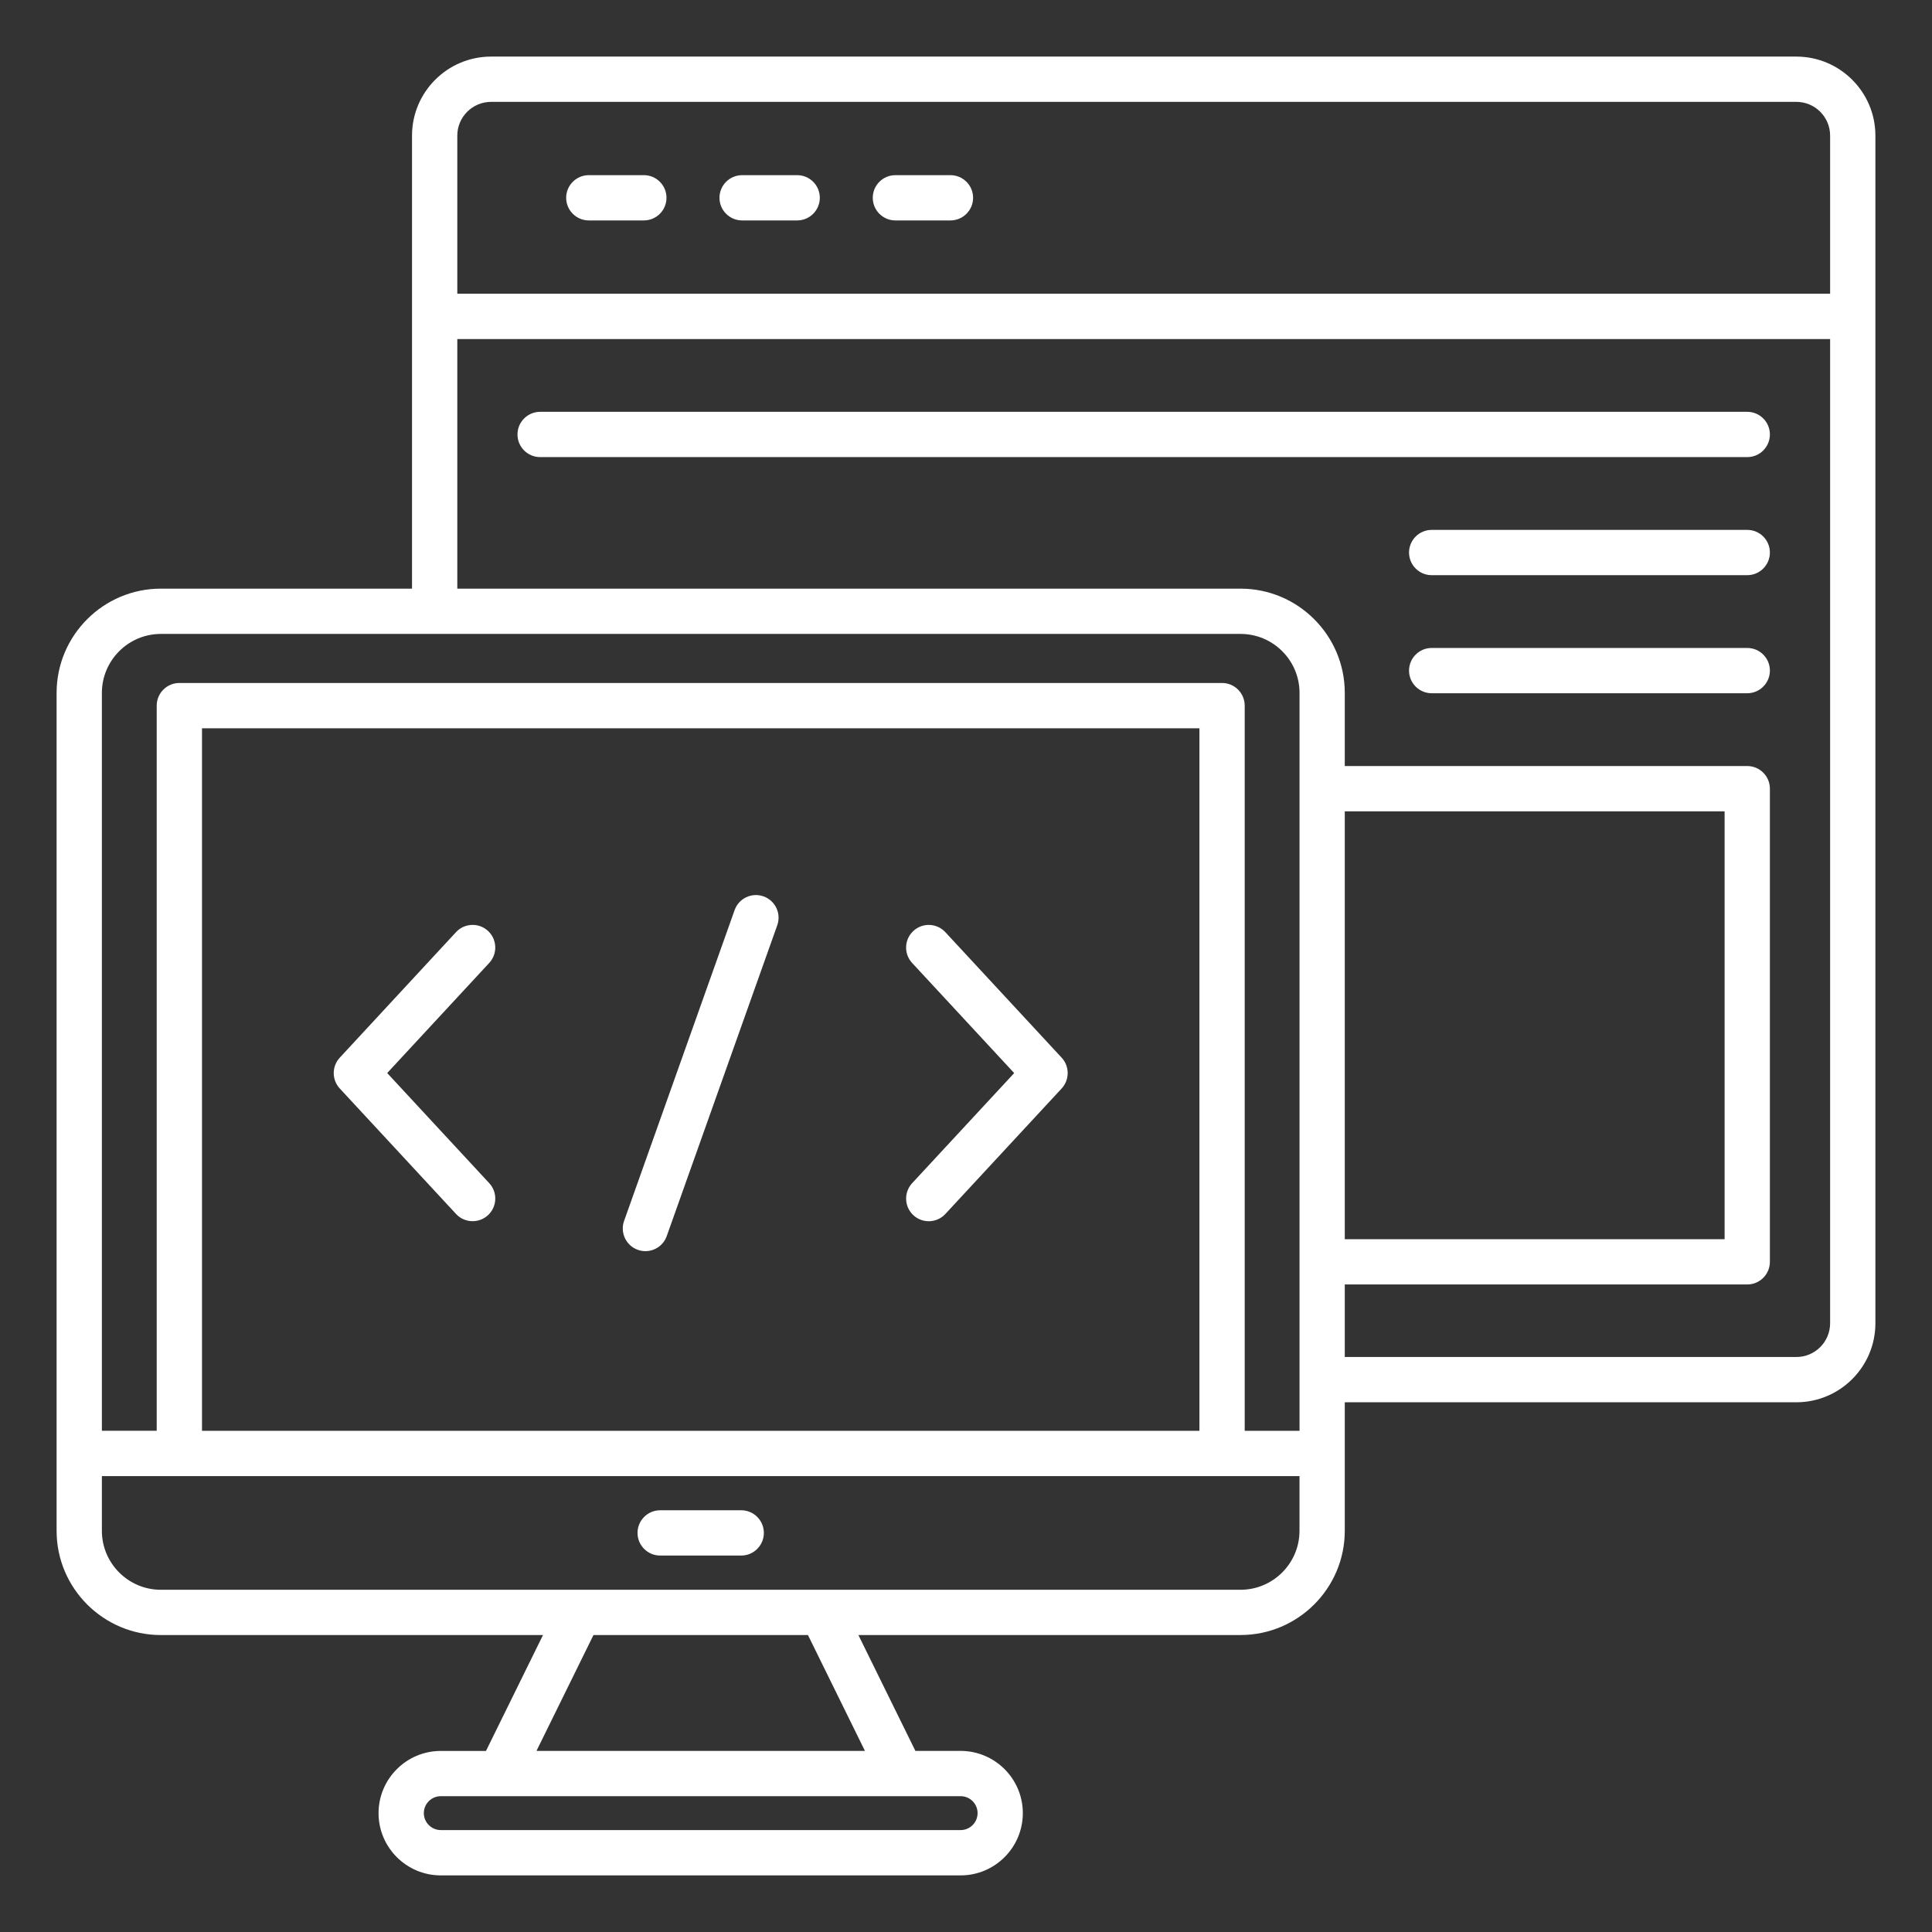 <svg width="662" height="662" viewBox="0 0 662 662" fill="none" xmlns="http://www.w3.org/2000/svg">
<rect x="0" y="0" width="662" height="662" fill="#333333" stroke="none"/>
<path d="M261.736 525.252C261.736 529.531 258.258 533.01 253.978 533.01H226.205C221.925 533.01 218.447 529.531 218.447 525.252C218.447 520.972 221.925 517.494 226.205 517.494H253.978C258.27 517.494 261.736 520.972 261.736 525.252ZM642.605 46.465V453.414C642.605 468.348 630.452 480.489 615.531 480.489H460.788V524.515C460.788 544.207 444.768 560.239 425.063 560.239H294.125L313.661 599.947H329.151C340.904 599.947 350.472 609.514 350.472 621.268C350.472 633.021 340.917 642.602 329.164 642.602H151.032C139.279 642.602 129.711 633.034 129.711 621.281C129.711 609.527 139.279 599.959 151.032 599.959H166.521L186.058 560.252H55.119C35.414 560.239 19.395 544.22 19.395 524.528V237.424C19.395 217.732 35.414 201.699 55.119 201.699H141.179V46.465C141.179 31.532 153.333 19.391 168.254 19.391H615.518C630.452 19.391 642.605 31.544 642.605 46.465ZM156.695 46.465V100.641H627.09V46.465C627.09 40.091 621.905 34.906 615.531 34.906H168.267C161.893 34.906 156.695 40.091 156.695 46.465ZM34.91 237.424V490.251H53.697V241.781C53.697 237.502 57.175 234.023 61.455 234.023H418.741C423.021 234.023 426.499 237.502 426.499 241.781V490.264H445.286V237.424C445.286 226.279 436.222 217.215 425.076 217.215H55.119C43.974 217.215 34.91 226.291 34.91 237.424ZM410.983 249.539H69.213V490.264H410.983V249.539ZM329.164 615.462H151.032C147.825 615.462 145.226 618.074 145.226 621.268C145.226 624.461 147.838 627.073 151.032 627.073H329.164C332.371 627.073 334.969 624.461 334.969 621.268C334.969 618.074 332.371 615.462 329.164 615.462ZM276.838 560.239H203.358L183.821 599.947H296.374L276.838 560.239ZM445.273 524.528V505.78H34.91V524.528C34.91 535.673 43.974 544.737 55.119 544.737H425.076C436.209 544.724 445.273 535.66 445.273 524.528ZM460.788 424.62H590.938V277.997H460.788V424.62ZM627.09 453.414V116.169H156.695V201.699H425.063C444.755 201.699 460.788 217.719 460.788 237.424V262.482H598.696C602.976 262.482 606.454 265.96 606.454 270.239V432.365C606.454 436.645 602.976 440.123 598.696 440.123H460.788V464.974H615.518C621.905 464.986 627.09 459.789 627.09 453.414ZM598.696 141.111H185.076C180.796 141.111 177.318 144.589 177.318 148.869C177.318 153.148 180.796 156.626 185.076 156.626H598.696C602.976 156.626 606.454 153.148 606.454 148.869C606.454 144.589 602.989 141.111 598.696 141.111ZM598.696 181.568H490.565C486.286 181.568 482.807 185.046 482.807 189.325C482.807 193.605 486.286 197.083 490.565 197.083H598.696C602.976 197.083 606.454 193.605 606.454 189.325C606.454 185.046 602.989 181.568 598.696 181.568ZM598.696 222.025H490.565C486.286 222.025 482.807 225.503 482.807 229.783C482.807 234.062 486.286 237.54 490.565 237.54H598.696C602.976 237.54 606.454 234.062 606.454 229.783C606.454 225.503 602.989 222.025 598.696 222.025ZM201.755 75.531H220.619C224.899 75.531 228.377 72.053 228.377 67.773C228.377 63.494 224.899 60.016 220.619 60.016H201.755C197.475 60.016 193.997 63.494 193.997 67.773C193.997 72.053 197.475 75.531 201.755 75.531ZM254.288 75.531H273.153C277.432 75.531 280.91 72.053 280.91 67.773C280.91 63.494 277.432 60.016 273.153 60.016H254.288C250.008 60.016 246.53 63.494 246.53 67.773C246.53 72.053 250.008 75.531 254.288 75.531ZM306.809 75.531H325.673C329.953 75.531 333.431 72.053 333.431 67.773C333.431 63.494 329.953 60.016 325.673 60.016H306.809C302.529 60.016 299.051 63.494 299.051 67.773C299.051 72.053 302.529 75.531 306.809 75.531ZM156.255 415.957C157.781 417.612 159.863 418.44 161.944 418.44C163.832 418.44 165.72 417.754 167.22 416.371C170.362 413.462 170.555 408.548 167.633 405.406L132.672 367.678L167.633 329.949C170.543 326.807 170.362 321.894 167.22 318.984C164.078 316.075 159.164 316.256 156.255 319.398L116.419 362.415C113.665 365.389 113.665 369.992 116.419 372.966L156.255 415.957ZM312.963 416.384C314.463 417.767 316.351 418.453 318.238 418.453C320.32 418.453 322.402 417.612 323.927 415.97L363.777 372.966C366.531 369.992 366.531 365.389 363.777 362.415L323.927 319.411C321.018 316.269 316.105 316.075 312.963 318.997C309.821 321.907 309.627 326.82 312.549 329.962L347.511 367.691L312.549 405.419C309.64 408.561 309.821 413.475 312.963 416.384ZM218.551 428.253C219.417 428.564 220.283 428.706 221.149 428.706C224.343 428.706 227.33 426.727 228.455 423.547L266.326 317.045C267.761 313.011 265.653 308.576 261.619 307.141C257.572 305.706 253.15 307.813 251.715 311.847L213.844 418.349C212.409 422.37 214.516 426.818 218.551 428.253Z" fill="white"/>
</svg>
